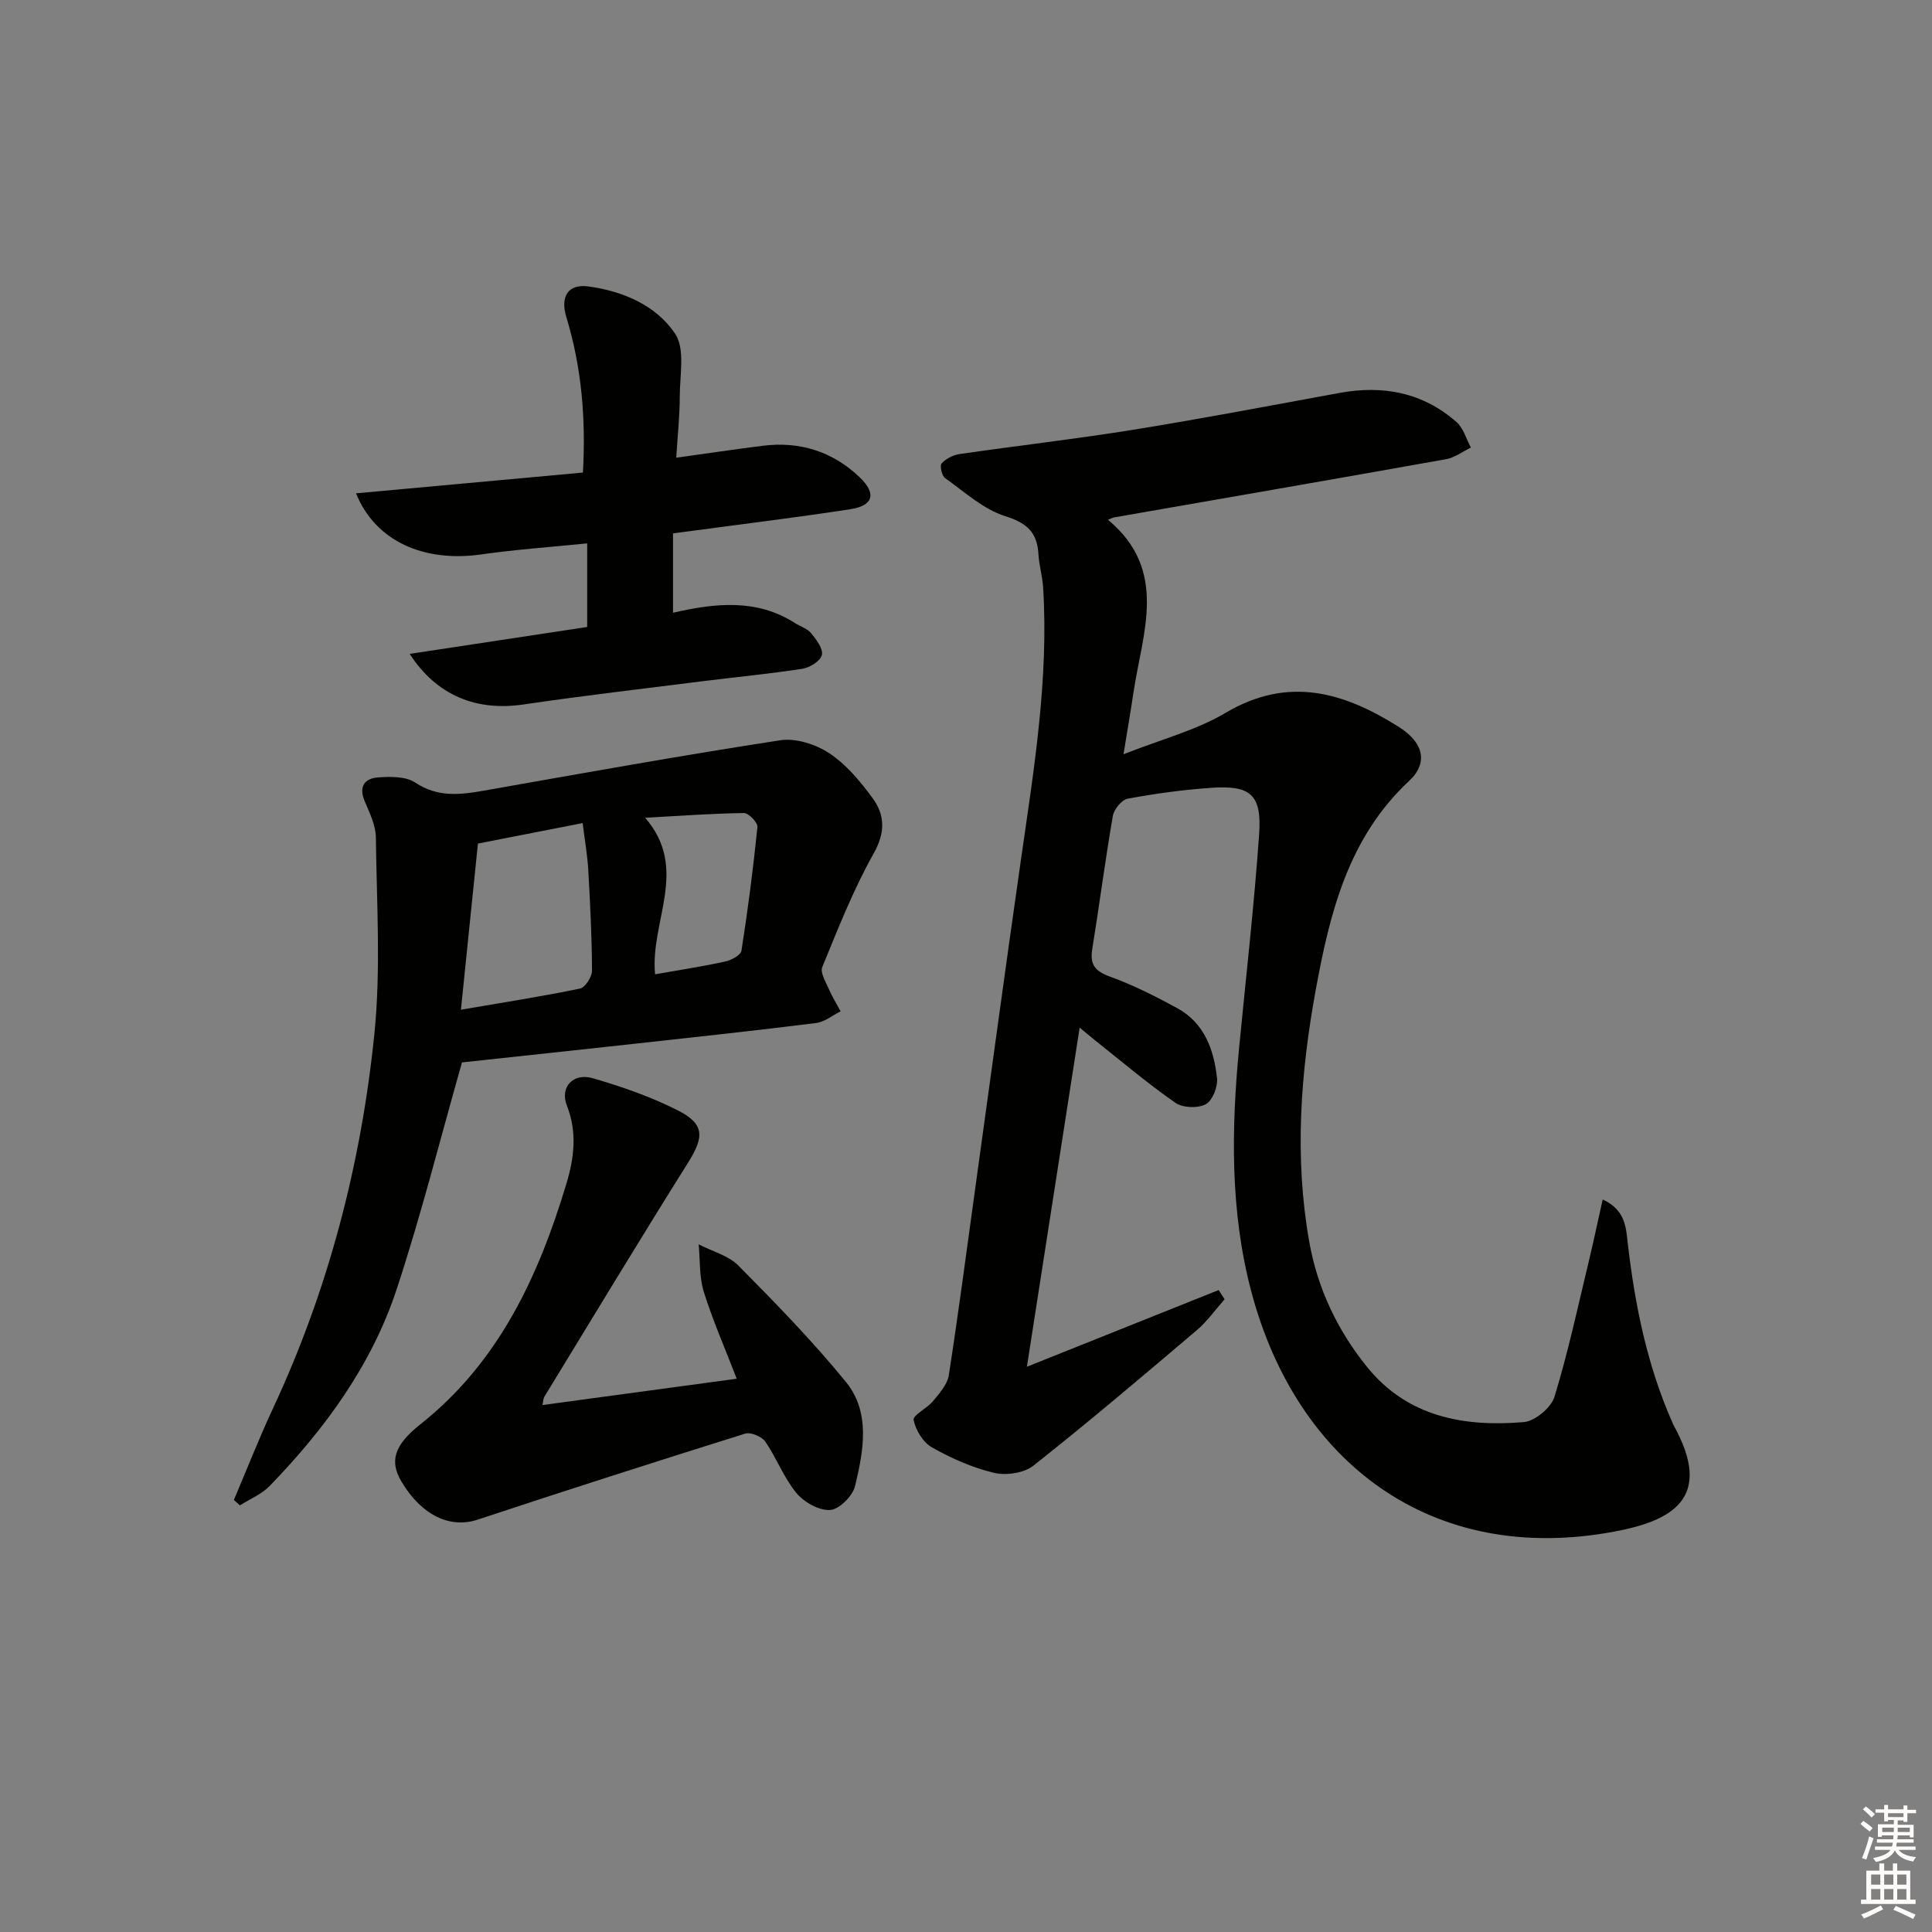 <svg enable-background="new 0 0 400 400" viewBox="0 0 400 400" xmlns="http://www.w3.org/2000/svg"><rect x="0" y="0" width="400" height="400" fill="#808080" stroke="none"/><g fill="#010100"><path d="m223.53 212.76c-3.7 23.76-7.25 46.64-10.92 70.21l39.7-15.88c.41.64.82 1.27 1.23 1.91-1.9 2.14-3.58 4.55-5.74 6.39-11.17 9.48-22.34 18.96-33.82 28.04-1.96 1.55-5.65 2.1-8.16 1.51-4.47-1.06-8.84-3-12.86-5.27-1.84-1.03-3.38-3.57-3.81-5.69-.2-.96 2.8-2.4 4.02-3.89 1.33-1.62 2.97-3.44 3.27-5.37 1.99-12.79 3.66-25.64 5.44-38.46 3.15-22.7 6.22-45.41 9.47-68.09 2.69-18.76 5.8-37.48 4.62-56.55-.14-2.3-.84-4.57-.97-6.87-.26-4.52-2.36-6.47-6.89-7.89s-8.42-5.02-12.44-7.88c-.68-.48-1.14-2.58-.72-3.03.89-.98 2.37-1.74 3.7-1.94 12-1.74 24.05-3.11 36.01-5.04 14.25-2.3 28.43-5.01 42.62-7.61 9.02-1.66 17.27-.13 24.26 6.01 1.44 1.26 2.02 3.5 2.99 5.29-1.71.83-3.33 2.09-5.13 2.41-22.87 4.09-45.77 8.04-68.67 12.04-.43.08-.83.31-1.33.51 12.63 10.49 7.09 23.46 5.25 35.89-.55 3.73-1.2 7.45-2.04 12.65 7.84-3.1 15.02-4.95 21.13-8.57 12.98-7.7 24.49-4.29 35.93 2.95 4.98 3.15 6.13 7.35 2.08 11.13-12.64 11.79-16.44 27.42-19.35 43.33-3.15 17.23-4.43 34.61-1.34 52.06 1.72 9.72 5.85 18.38 11.98 25.96 8.38 10.36 20.08 12.45 32.45 11.41 2.31-.2 5.64-2.97 6.34-5.23 2.82-9.17 4.83-18.58 7.08-27.92.99-4.12 1.87-8.27 2.91-12.94 4.79 2.2 4.83 5.95 5.2 9.17 1.49 12.75 4.01 25.22 9.24 37.03.07.15.12.31.2.46 8.48 15.21-.32 19.88-12.23 22.1-38 7.11-65.84-14.52-75.15-49.65-4.4-16.59-4.17-33.58-2.53-50.56 1.42-14.72 3.11-29.43 4.14-44.18.57-8.19-1.76-10.17-9.93-9.6-5.79.4-11.57 1.19-17.28 2.25-1.24.23-2.85 2.2-3.08 3.58-1.59 9.16-2.77 18.38-4.26 27.55-.53 3.25.61 4.6 3.7 5.72 4.8 1.74 9.42 4.08 13.91 6.53 5.62 3.07 7.59 8.61 8.22 14.5.19 1.77-.94 4.64-2.33 5.38-1.63.87-4.76.77-6.28-.29-5.72-3.98-11.06-8.51-16.53-12.85-.87-.7-1.74-1.44-3.3-2.72z"/><path d="m95.65 219.96c-4.51 15.84-8.45 31.58-13.52 46.95-5.18 15.71-14.83 28.91-26.29 40.73-1.66 1.72-4.08 2.7-6.16 4.03-.42-.37-.84-.75-1.26-1.12 2.69-6.32 5.19-12.72 8.09-18.94 11.48-24.61 18.24-50.58 20.99-77.44 1.38-13.47.48-27.2.32-40.8-.03-2.53-1.31-5.11-2.33-7.53-1.29-3.07.08-4.71 2.82-4.89 2.55-.17 5.7-.23 7.65 1.07 4.66 3.1 9.28 2.55 14.25 1.67 20.43-3.61 40.86-7.28 61.36-10.43 3.22-.49 7.35.85 10.15 2.71 3.5 2.32 6.4 5.81 8.93 9.26 2.58 3.51 2.68 7.11.23 11.47-4.2 7.48-7.37 15.56-10.64 23.52-.47 1.15.73 3.08 1.37 4.56.68 1.59 1.61 3.07 2.43 4.6-1.68.83-3.29 2.2-5.05 2.42-12.52 1.57-25.07 2.92-37.61 4.3-12.17 1.34-24.35 2.63-35.73 3.86zm3.3-45.31c-1.16 11.35-2.32 22.64-3.52 34.4 9.03-1.55 16.88-2.76 24.65-4.38 1.08-.22 2.49-2.42 2.49-3.7-.03-6.97-.38-13.95-.78-20.91-.18-3.09-.73-6.15-1.16-9.65-7.32 1.43-14.1 2.76-21.68 4.24zm36.68 27.07c5.1-.9 9.85-1.63 14.53-2.65 1.27-.28 3.21-1.32 3.35-2.24 1.34-8.51 2.44-17.05 3.31-25.62.09-.9-1.83-2.9-2.8-2.88-6.68.09-13.35.59-20.45.98 9.2 10.6.97 21.48 2.06 32.41z"/><path d="m84.82 135.38c12.36-1.88 24.4-3.7 36.75-5.57 0-5.77 0-11.31 0-17.31-7.49.76-14.76 1.26-21.95 2.29-11.87 1.68-21.9-2.72-25.91-12.65 15.71-1.44 31.12-2.85 46.98-4.3.62-11.13-.26-21.78-3.43-32.16-1.28-4.2.26-6.97 4.61-6.37 7.14.98 13.97 3.91 17.9 9.77 2.1 3.13.98 8.53.97 12.91 0 4.09-.45 8.19-.73 12.77 6.43-.89 12.13-1.74 17.85-2.46 7.72-.98 14.53 1.16 20.14 6.53 3.52 3.37 2.82 5.87-1.96 6.6-11.32 1.74-22.7 3.12-34.06 4.65-.79.11-1.59.21-2.64.35v16.43c8.84-2.03 17.35-2.91 25.24 2.13 1.11.71 2.55 1.13 3.34 2.09 1.08 1.32 2.53 3.22 2.24 4.52-.27 1.23-2.49 2.63-4.03 2.86-6.89 1.07-13.84 1.72-20.76 2.59-12.35 1.56-24.73 3-37.04 4.81-9.68 1.42-17.92-1.84-23.51-10.48z"/><path d="m112.31 290.9c13.31-1.8 26.41-3.58 40.22-5.45-2.42-6.28-4.95-12.02-6.81-17.97-.97-3.09-.75-6.55-1.07-9.85 2.78 1.44 6.15 2.3 8.24 4.41 7.69 7.77 15.36 15.62 22.25 24.08 5.15 6.33 3.63 14.25 1.9 21.53-.49 2.06-3.28 4.86-5.17 4.98-2.3.15-5.42-1.63-7-3.54-2.61-3.16-4.08-7.23-6.43-10.63-.73-1.05-3.02-2-4.17-1.64-18.52 5.79-37 11.72-55.42 17.82-5.62 1.86-11.56-.87-15.73-7.89-2.47-4.16-1.62-7.48 3.91-11.86 16.28-12.9 24.48-30.68 30.25-49.86 1.57-5.21 2.27-10.58.09-16.12-1.51-3.86 1.31-6.85 5.38-5.67 6.01 1.74 12.02 3.84 17.58 6.65 5.6 2.83 5.46 5.51 2.13 10.82-10.08 16.05-19.87 32.29-29.76 48.47-.23.39-.22.93-.39 1.72z"/></g><path d="m385.2 377.6.6-.6c.6.4 1.3.9 1.9 1.5l-.6.7c-.8-.6-1.4-1.1-1.9-1.6zm.3 7.1c.6-1.4 1.1-2.9 1.5-4.5.3.1.6.3.9.4-.5 1.4-1 2.9-1.5 4.4zm.2-10.1.6-.6c.7.5 1.3 1.1 1.9 1.6l-.7.7c-.6-.6-1.2-1.2-1.8-1.7zm8.4-.8h.8v.9h1.8v.7h-1.8v1.8h-.8v-.3h-1.2v.9h3.3v2.6h-.8v-.4h-2.5c0 .3 0 .6-.1.8h3.4v.7h-3.5c0 .3-.1.6-.1.8h4v.7h-3.5c.7.9 1.9 1.3 3.6 1.5-.2.2-.4.5-.6.9-1.9-.3-3.2-1.1-3.8-2.3-.5 1.1-1.8 2-3.9 2.4-.2-.3-.4-.5-.6-.8 1.9-.4 3.1-.9 3.6-1.7h-3.2v-.7h3.5c.1-.2.1-.5.2-.8h-3.3v-.7h3.4c0-.2 0-.5 0-.8h-2.4v.3h-.8v-2.6h3.3v-.9h-1.2v.3h-.8v-1.8h-1.8v-.7h1.8v-.9h.8v.9h3.2zm-4.4 5.5h2.4c0-.3 0-.6 0-.9h-2.4zm1.2-3.1h3.2v-.8h-3.2zm4.4 2.2h-2.4v.9h2.5v-.9z" fill="#fcfbfa"/><path d="m389.2 385.8h.9v1.5h1.8v-1.5h.9v1.5h2.7v6h1.1v.9h-11.3v-.9h1.1v-6h2.7v-1.5zm.2 8.7.5.8c-1.2.6-2.5 1.3-4 1.9-.2-.3-.3-.6-.6-.8 1.6-.6 3-1.3 4.1-1.9zm-2-4.3h1.9v-2.1h-1.9zm0 3.1h1.9v-2.2h-1.9zm2.7-3.1h1.9v-2.1h-1.9zm0 3.1h1.9v-2.2h-1.9zm2.4 1.3c1.4.6 2.7 1.2 4.1 1.8l-.5.9c-1.5-.7-2.8-1.4-4.1-1.9zm2.2-6.5h-1.9v2.1h1.9zm-1.9 5.2h1.9v-2.2h-1.9z" fill="#fcfbfa"/></svg>